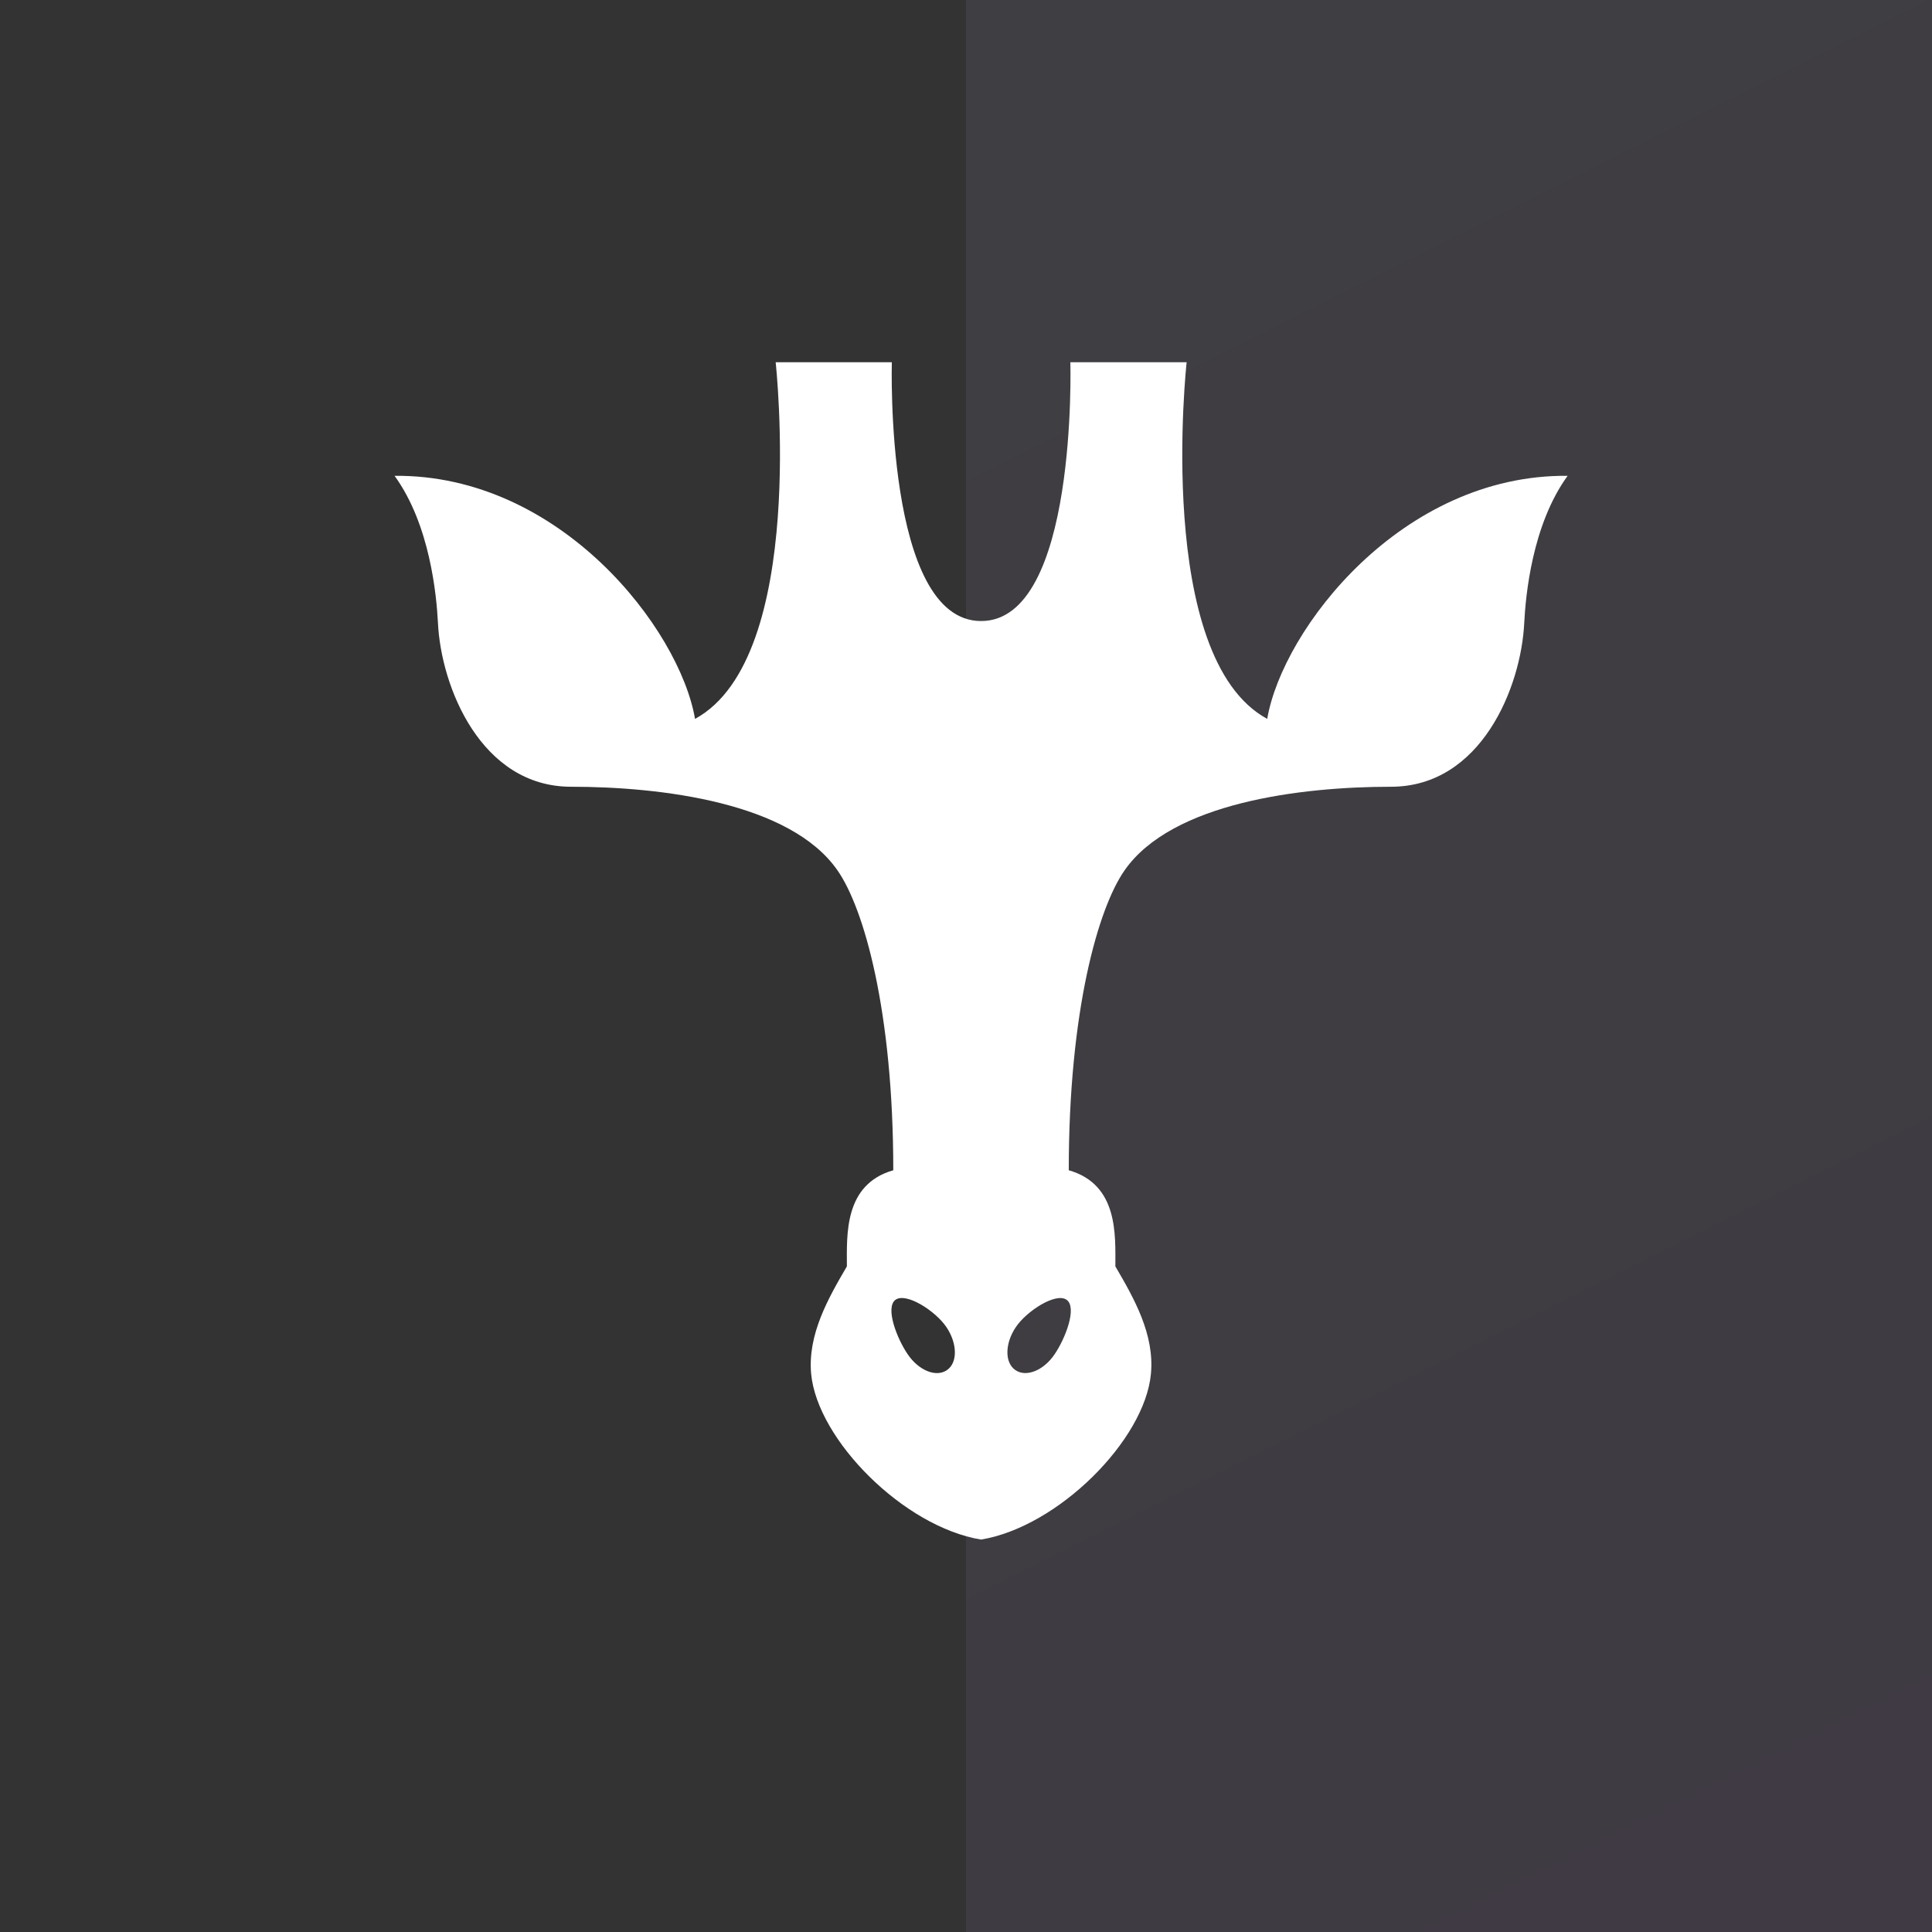 <svg xmlns="http://www.w3.org/2000/svg" width="64" height="64" viewBox="0 0 64 64" fill="none">
  <rect x="0" y="0" width="64" height="64" fill="#333333" stroke="none"/>
  <rect x="32" width="32" height="64" fill="url(#paint0_linear_523_2646)" fill-opacity="0.08"/>
  <path d="M41.978 23.814C38.228 21.777 39.309 12 39.309 12H35.457C35.457 12 35.705 20.573 32.5 20.573C29.301 20.573 29.543 12 29.543 12H25.695C25.695 12 26.77 21.777 23.024 23.814C22.511 20.829 18.558 15.711 13.07 15.762C14.248 17.382 14.461 19.734 14.507 20.622C14.607 22.768 15.944 26.062 18.918 26.062C21.899 26.062 26.185 26.584 27.744 28.834C28.617 30.084 29.591 33.482 29.591 38.766C27.951 39.237 28.054 40.907 28.054 41.951C27.439 43.002 26.752 44.201 26.87 45.51C27.079 47.706 29.951 50.582 32.498 51C35.049 50.58 37.923 47.706 38.126 45.51C38.25 44.201 37.563 43.002 36.948 41.951C36.948 40.907 37.048 39.237 35.404 38.766C35.404 33.482 36.379 30.084 37.251 28.834C38.817 26.584 43.103 26.062 46.078 26.062C49.058 26.062 50.393 22.768 50.493 20.622C50.539 19.734 50.752 17.38 51.93 15.762C46.44 15.711 42.491 20.829 41.978 23.814ZM31.373 45.383C31.017 45.636 30.437 45.405 30.071 44.865C29.705 44.332 29.317 43.311 29.665 43.057C30.021 42.804 30.985 43.424 31.349 43.959C31.715 44.499 31.728 45.136 31.373 45.383ZM34.933 44.865C34.567 45.405 33.987 45.634 33.632 45.383C33.276 45.136 33.287 44.499 33.653 43.959C34.013 43.426 34.977 42.806 35.332 43.057C35.688 43.311 35.297 44.332 34.933 44.865Z" fill="white"/>
  <defs>
    <linearGradient id="paint0_linear_523_2646" x1="32" y1="0" x2="64" y2="64" gradientUnits="userSpaceOnUse">
      <stop stop-color="#CEC0F3"/>
      <stop offset="1" stop-color="#C38AF4"/>
    </linearGradient>
  </defs>
</svg>